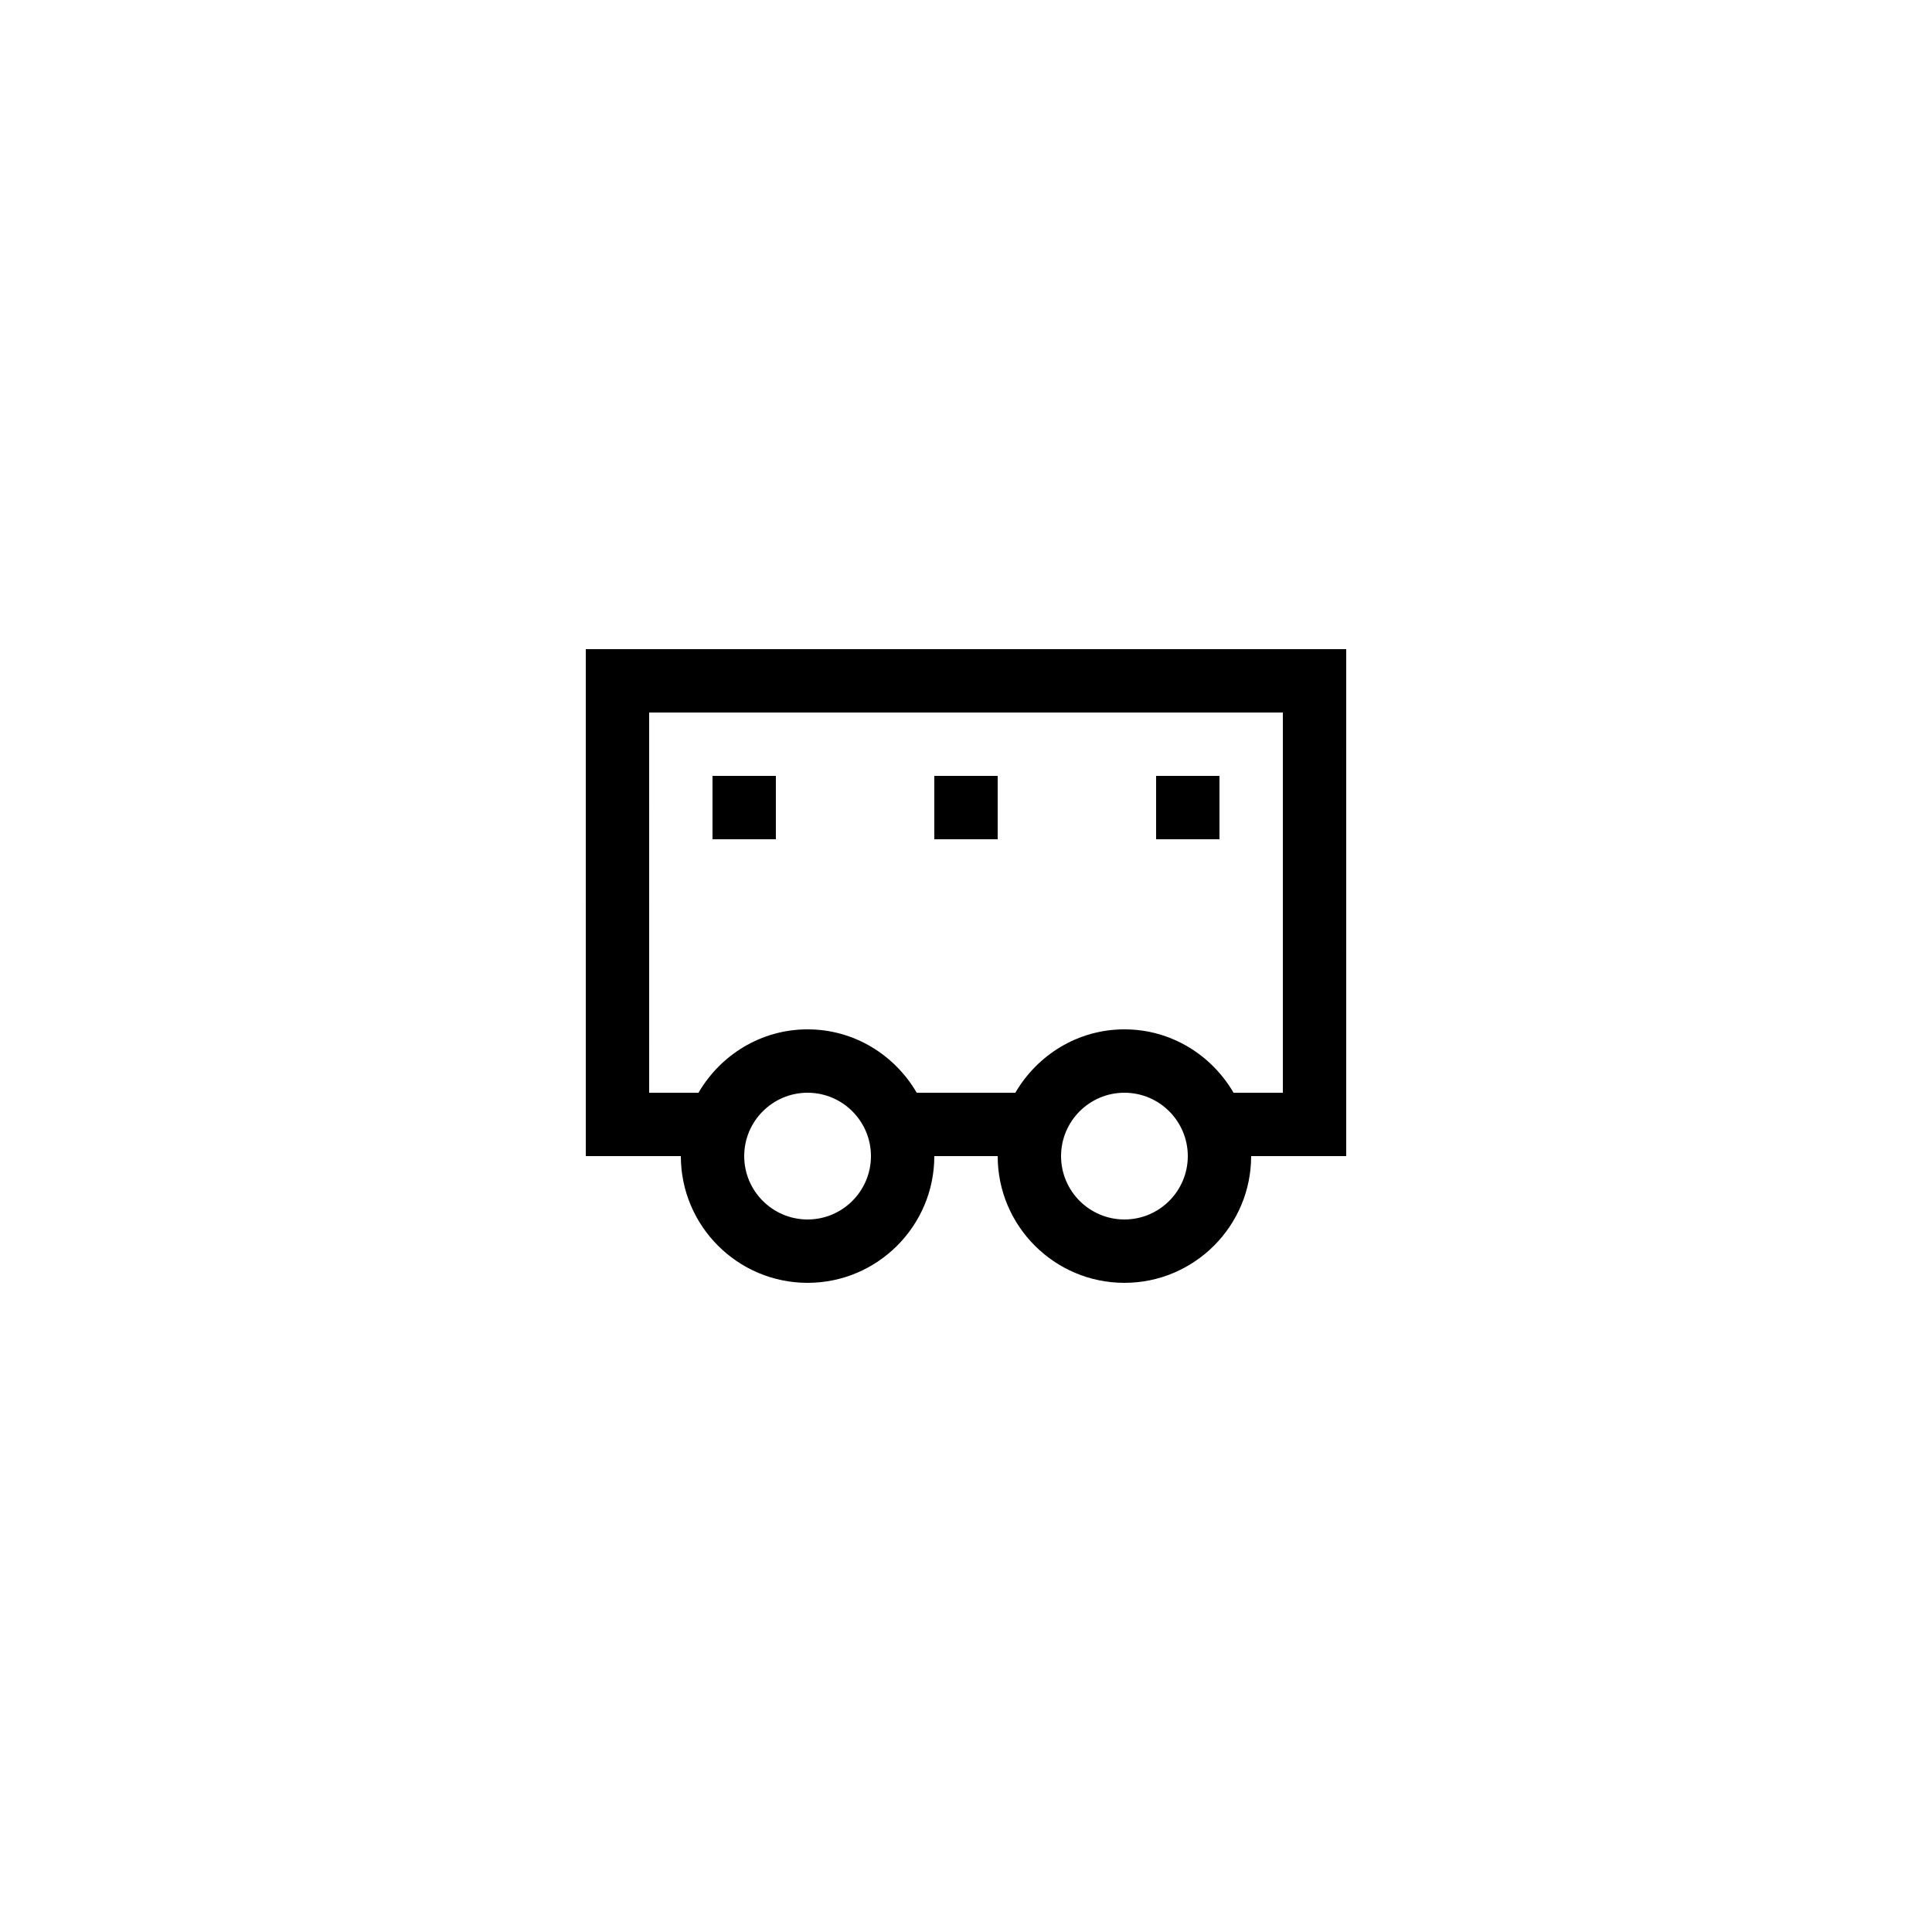 <?xml version="1.0" encoding="UTF-8"?>
<!-- Uploaded to: SVG Repo, www.svgrepo.com, Generator: SVG Repo Mixer Tools -->
<svg fill="#000000" width="800px" height="800px" version="1.1" viewBox="144 144 512 512" xmlns="http://www.w3.org/2000/svg">
 <g>
  <path d="m299.24 450.38h25.191c0 18.52 15.066 33.586 33.586 33.586s33.586-15.066 33.586-33.586h16.793c0 18.52 15.066 33.586 33.586 33.586s33.586-15.066 33.586-33.586h25.191l0.004-134.35h-201.52zm58.777 16.793c-9.262 0-16.793-7.531-16.793-16.793 0-9.262 7.531-16.793 16.793-16.793s16.793 7.531 16.793 16.793c0 9.262-7.531 16.793-16.793 16.793zm83.969 0c-9.262 0-16.793-7.531-16.793-16.793 0-9.262 7.531-16.793 16.793-16.793s16.793 7.531 16.793 16.793c0 9.262-7.531 16.793-16.793 16.793zm-125.95-134.35h167.94v100.76h-13.07c-5.828-9.992-16.539-16.793-28.914-16.793s-23.09 6.805-28.914 16.793h-26.137c-5.832-9.992-16.543-16.793-28.918-16.793s-23.09 6.805-28.914 16.793h-13.07z"/>
  <path d="m332.82 349.62h16.793v16.793h-16.793z"/>
  <path d="m391.6 349.62h16.793v16.793h-16.793z"/>
  <path d="m450.38 349.62h16.793v16.793h-16.793z"/>
 </g>
</svg>